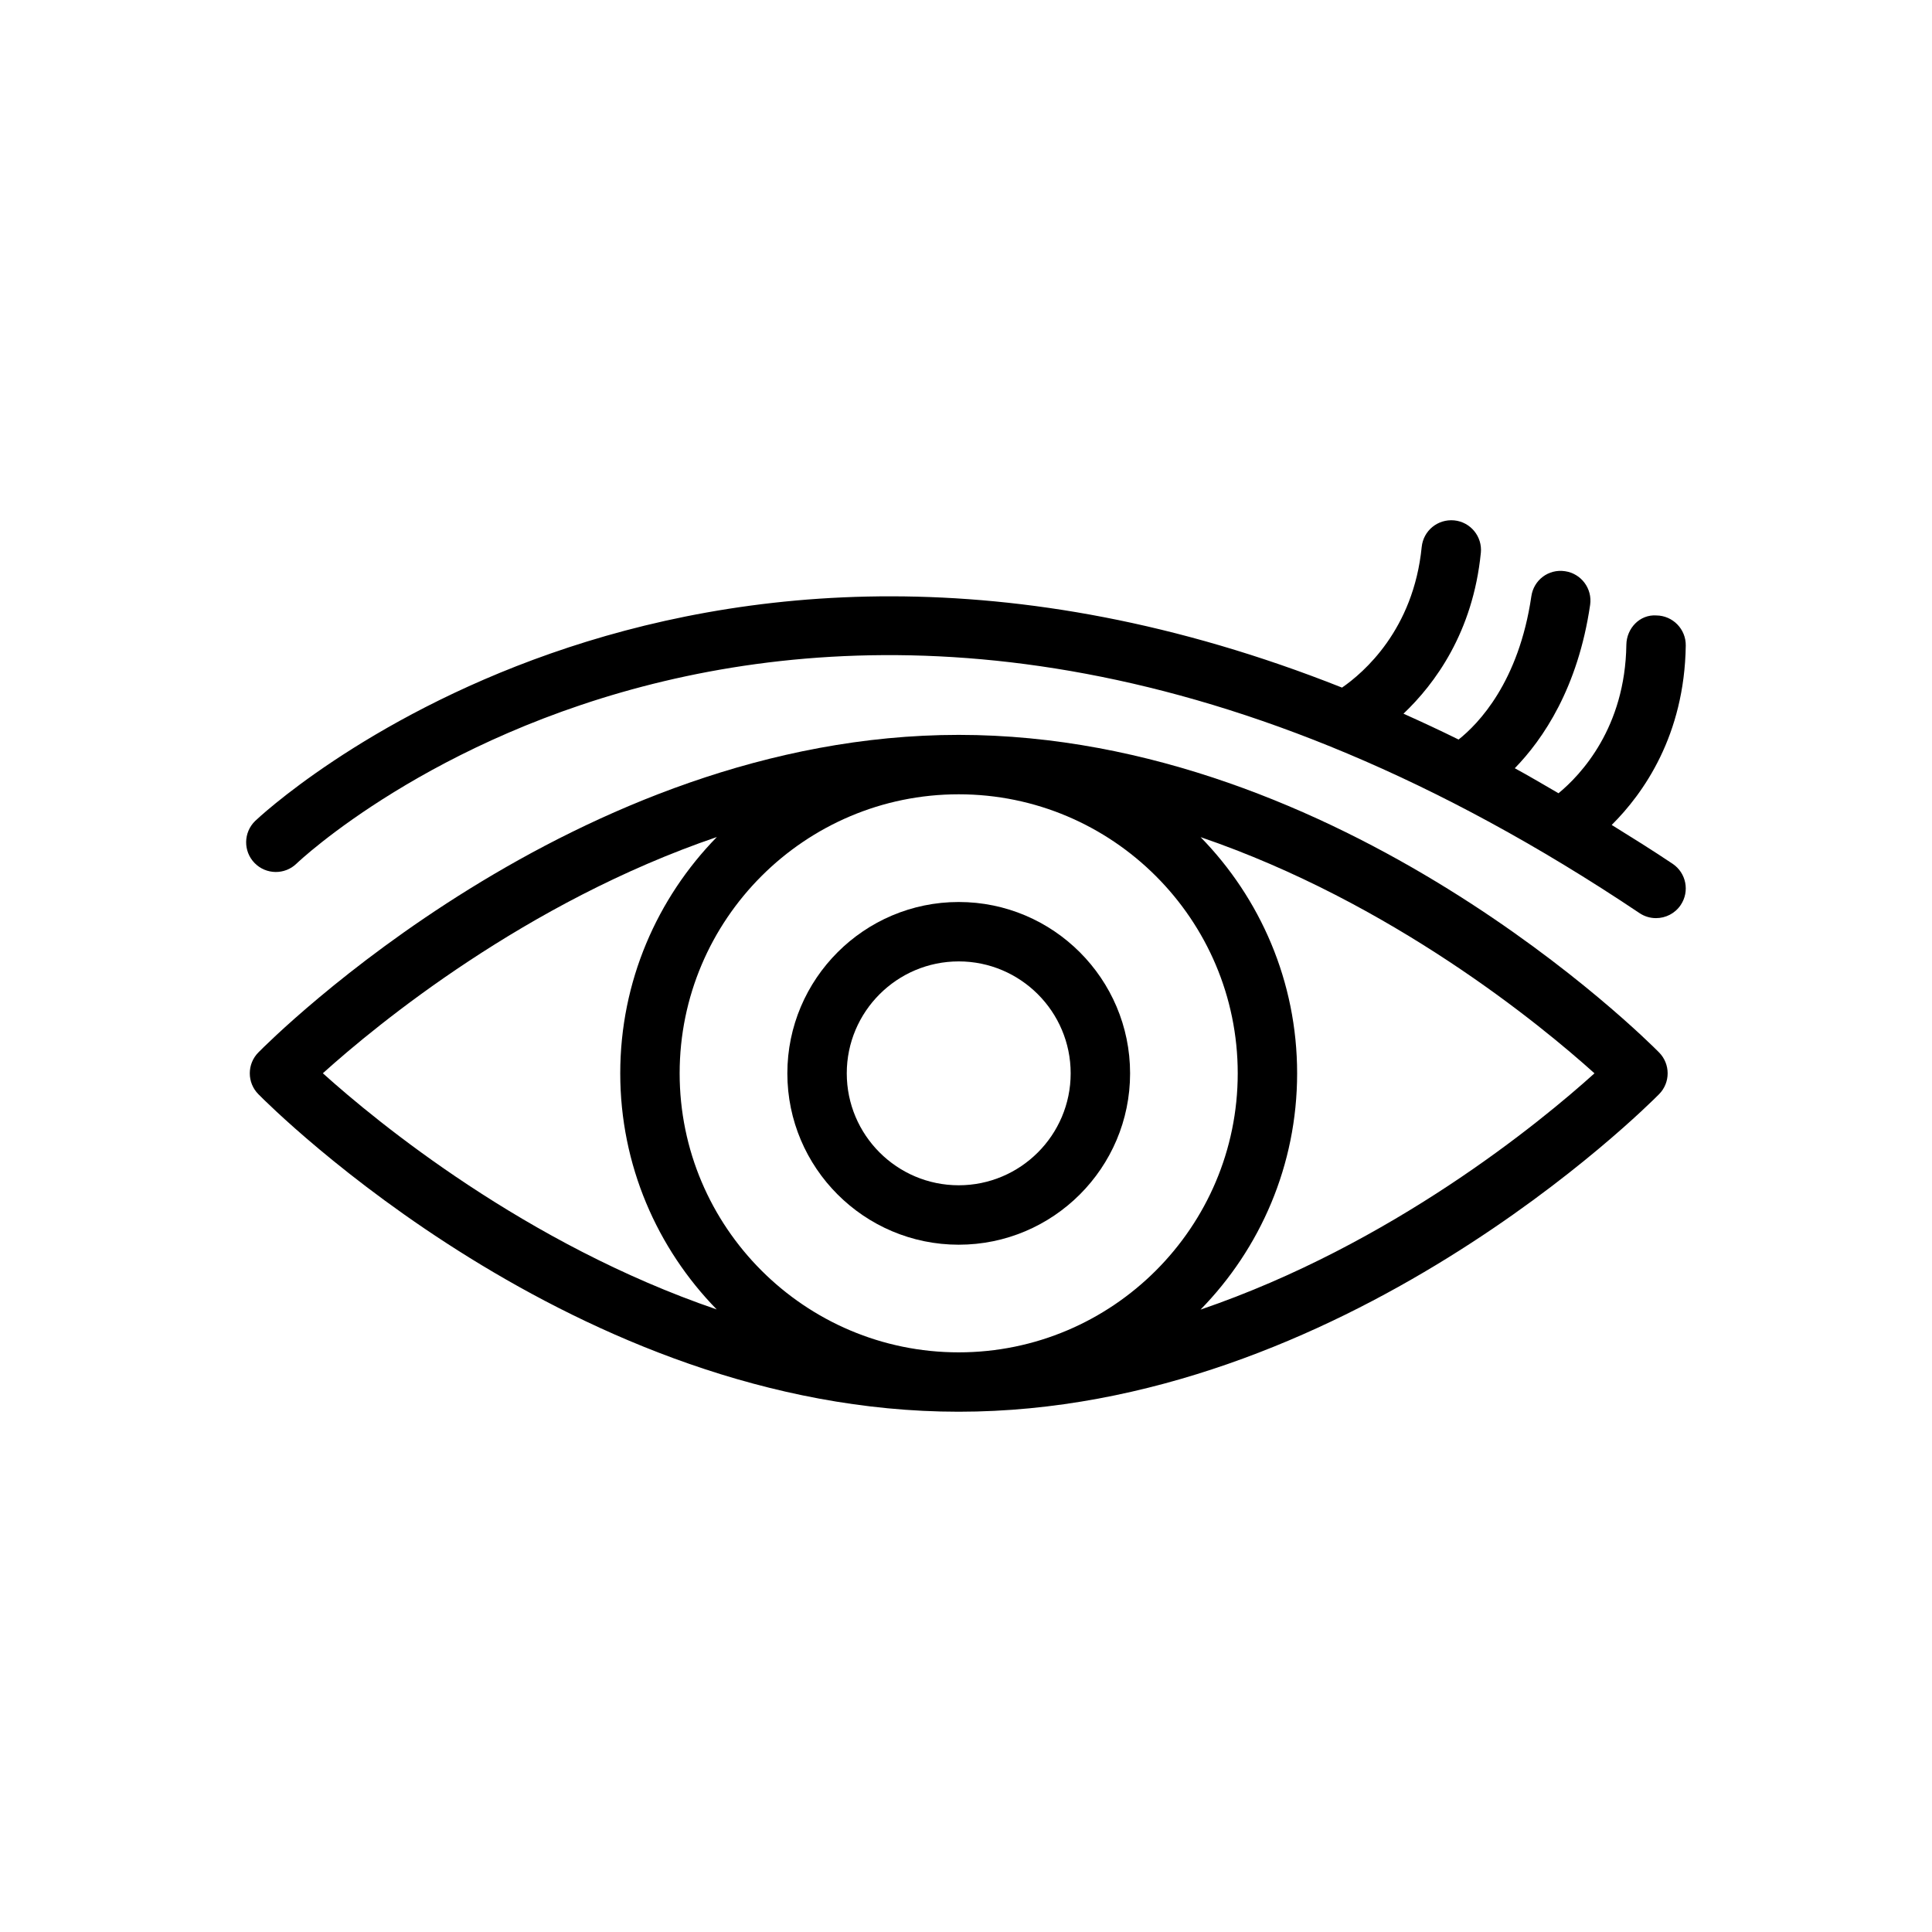 <?xml version="1.0" encoding="UTF-8"?>
<!-- Uploaded to: ICON Repo, www.iconrepo.com, Generator: ICON Repo Mixer Tools -->
<svg fill="#000000" width="800px" height="800px" version="1.1" viewBox="144 144 512 512" xmlns="http://www.w3.org/2000/svg">
 <g>
  <path d="m398.07 338.75c-101.54 0-182.22 80.727-185.61 84.168-3.016 3.062-3.016 7.981 0 11.043 3.387 3.441 84.066 84.16 185.61 84.16 101.54 0 182.21-80.727 185.61-84.16 3.016-3.062 3.016-7.981 0-11.043-3.391-3.434-84.074-84.168-185.61-84.168zm73.941 89.695c0 40.77-33.172 73.941-73.949 73.941s-73.949-33.172-73.949-73.941c0-40.777 33.172-73.949 73.949-73.949s73.949 33.172 73.949 73.949zm-138.03-62.633c-15.816 16.176-25.609 38.266-25.609 62.621 0 24.34 9.777 46.414 25.566 62.582-50.617-17.293-90.023-49.656-104.38-62.59 14.359-12.938 53.746-45.324 104.43-62.613zm128.17 125.25c15.816-16.176 25.602-38.266 25.602-62.621 0-24.34-9.777-46.414-25.578-62.59 50.617 17.293 90.023 49.656 104.38 62.59-14.344 12.949-53.727 45.332-104.41 62.621z"/>
  <path d="m398.07 473.86c25.039 0 45.414-20.363 45.414-45.406 0-25.039-20.371-45.414-45.414-45.414-25.039 0-45.414 20.371-45.414 45.414 0 25.039 20.371 45.406 45.414 45.406zm0-75.078c16.359 0 29.668 13.305 29.668 29.668 0 16.359-13.305 29.66-29.668 29.66-16.367 0-29.668-13.305-29.668-29.66-0.004-16.355 13.309-29.668 29.668-29.668z"/>
  <path d="m536.44 290.52c0.434-4.32-2.731-8.188-7.055-8.613-4.383-0.41-8.18 2.723-8.621 7.055-2.18 21.922-15.375 33.297-21.113 37.258-176.42-70.016-286.78 34.117-288.04 35.352-3.117 3.039-3.18 8.023-0.148 11.133 3.039 3.117 8.023 3.18 11.133 0.148 1.371-1.34 139.56-131.89 355.89 13.129 1.348 0.906 2.867 1.332 4.375 1.332 2.535 0 5.031-1.219 6.551-3.488 2.418-3.606 1.457-8.5-2.156-10.918-5.441-3.644-10.793-6.977-16.137-10.289 8.383-8.328 19.293-23.703 19.625-47.539 0.062-4.344-3.418-7.918-7.762-7.981-4.418-0.316-7.918 3.41-7.981 7.762-0.309 21.965-11.996 34.418-17.98 39.359-3.863-2.227-7.769-4.566-11.586-6.629 7.484-7.691 16.734-21.262 19.965-43.289 0.629-4.297-2.348-8.297-6.644-8.926-4.402-0.66-8.312 2.348-8.934 6.644-3.328 22.742-14.02 33.793-19.285 37.965-4.922-2.434-9.777-4.684-14.602-6.848 8.344-7.926 18.406-21.586 20.5-42.617z"/>
 </g>
</svg>